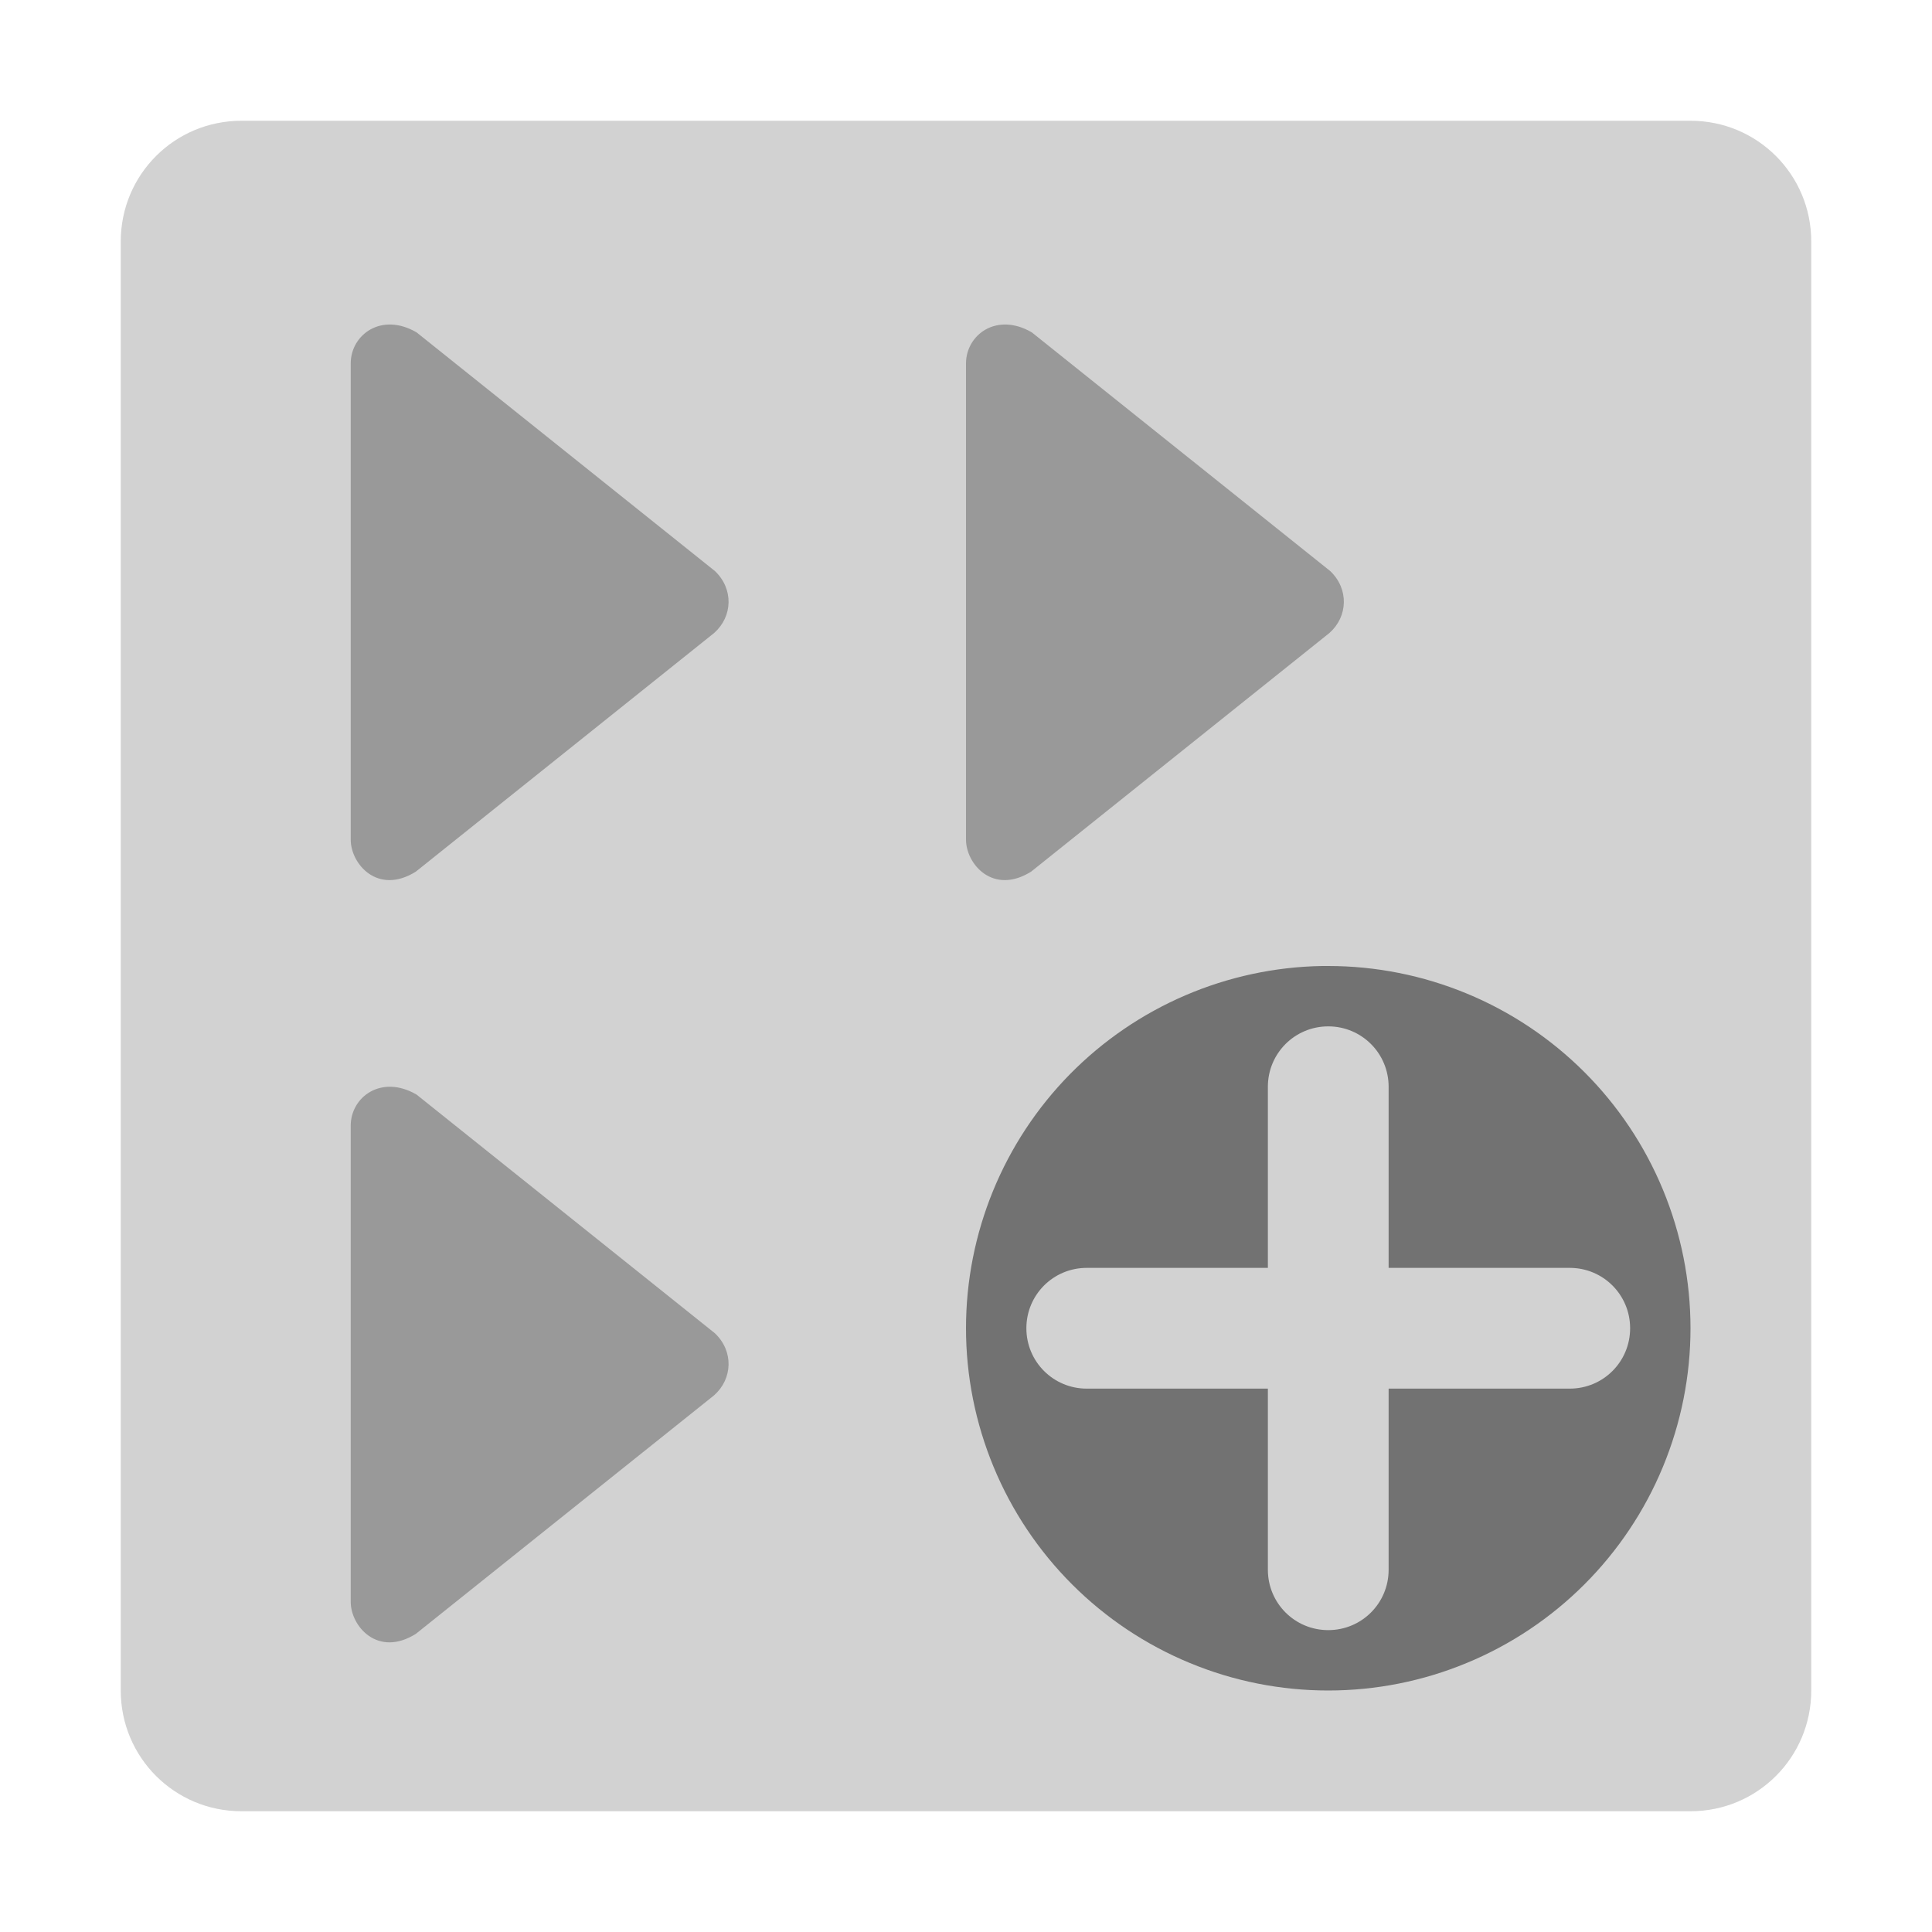 <svg width="36" height="36" viewBox="0 0 36 36" fill="none" xmlns="http://www.w3.org/2000/svg">
<path d="M4.5 2.25C3.253 2.25 2.25 3.253 2.25 4.5V31.5C2.25 32.746 3.253 33.75 4.5 33.75H13.5H31.5C32.746 33.75 33.75 32.746 33.75 31.5V4.5C33.75 3.253 32.746 2.25 31.5 2.25H13.5H4.5Z" fill="#D2D2D2"/>
<path d="M6.535 15.644V6.773C6.535 6.237 7.107 5.812 7.762 6.193L13.323 10.642C13.672 10.975 13.653 11.487 13.308 11.794L7.748 16.242C7.04 16.684 6.535 16.102 6.535 15.644Z" fill="#999999"/>
<path d="M6.535 29.847V20.976C6.535 20.44 7.107 20.015 7.762 20.396L13.323 24.845C13.672 25.178 13.653 25.69 13.308 25.998L7.748 30.445C7.04 30.888 6.535 30.305 6.535 29.847Z" fill="#999999"/>
<path d="M18 15.644V6.773C18 6.237 18.572 5.812 19.226 6.193L24.788 10.642C25.137 10.975 25.118 11.487 24.773 11.794L19.213 16.242C18.505 16.684 18 16.102 18 15.644Z" fill="#999999"/>
<path d="M24.636 18C22.865 18.03 21.178 18.755 19.936 20.017C18.695 21.28 18 22.98 18 24.75C18 25.637 18.175 26.514 18.514 27.333C18.853 28.152 19.35 28.896 19.977 29.523C20.604 30.15 21.348 30.647 22.167 30.986C22.986 31.326 23.863 31.5 24.75 31.5C25.637 31.5 26.514 31.326 27.333 30.986C28.152 30.647 28.896 30.15 29.523 29.523C30.15 28.896 30.647 28.152 30.986 27.333C31.325 26.514 31.5 25.637 31.5 24.75C31.5 23.864 31.325 22.986 30.986 22.167C30.647 21.348 30.15 20.604 29.523 19.977C28.896 19.351 28.152 18.853 27.333 18.514C26.514 18.175 25.637 18 24.75 18C24.712 18 24.674 18 24.636 18ZM24.75 19.125C25.373 19.125 25.875 19.627 25.875 20.25V23.625H29.25C29.873 23.625 30.375 24.127 30.375 24.75C30.375 25.374 29.873 25.875 29.25 25.875H25.875V29.25C25.875 29.874 25.373 30.375 24.75 30.375C24.127 30.375 23.625 29.873 23.625 29.25V25.875H20.25C19.627 25.875 19.125 25.373 19.125 24.75C19.125 24.127 19.627 23.625 20.25 23.625H23.625V20.25C23.625 19.627 24.127 19.125 24.75 19.125Z" fill="#727272"/>
</svg>
